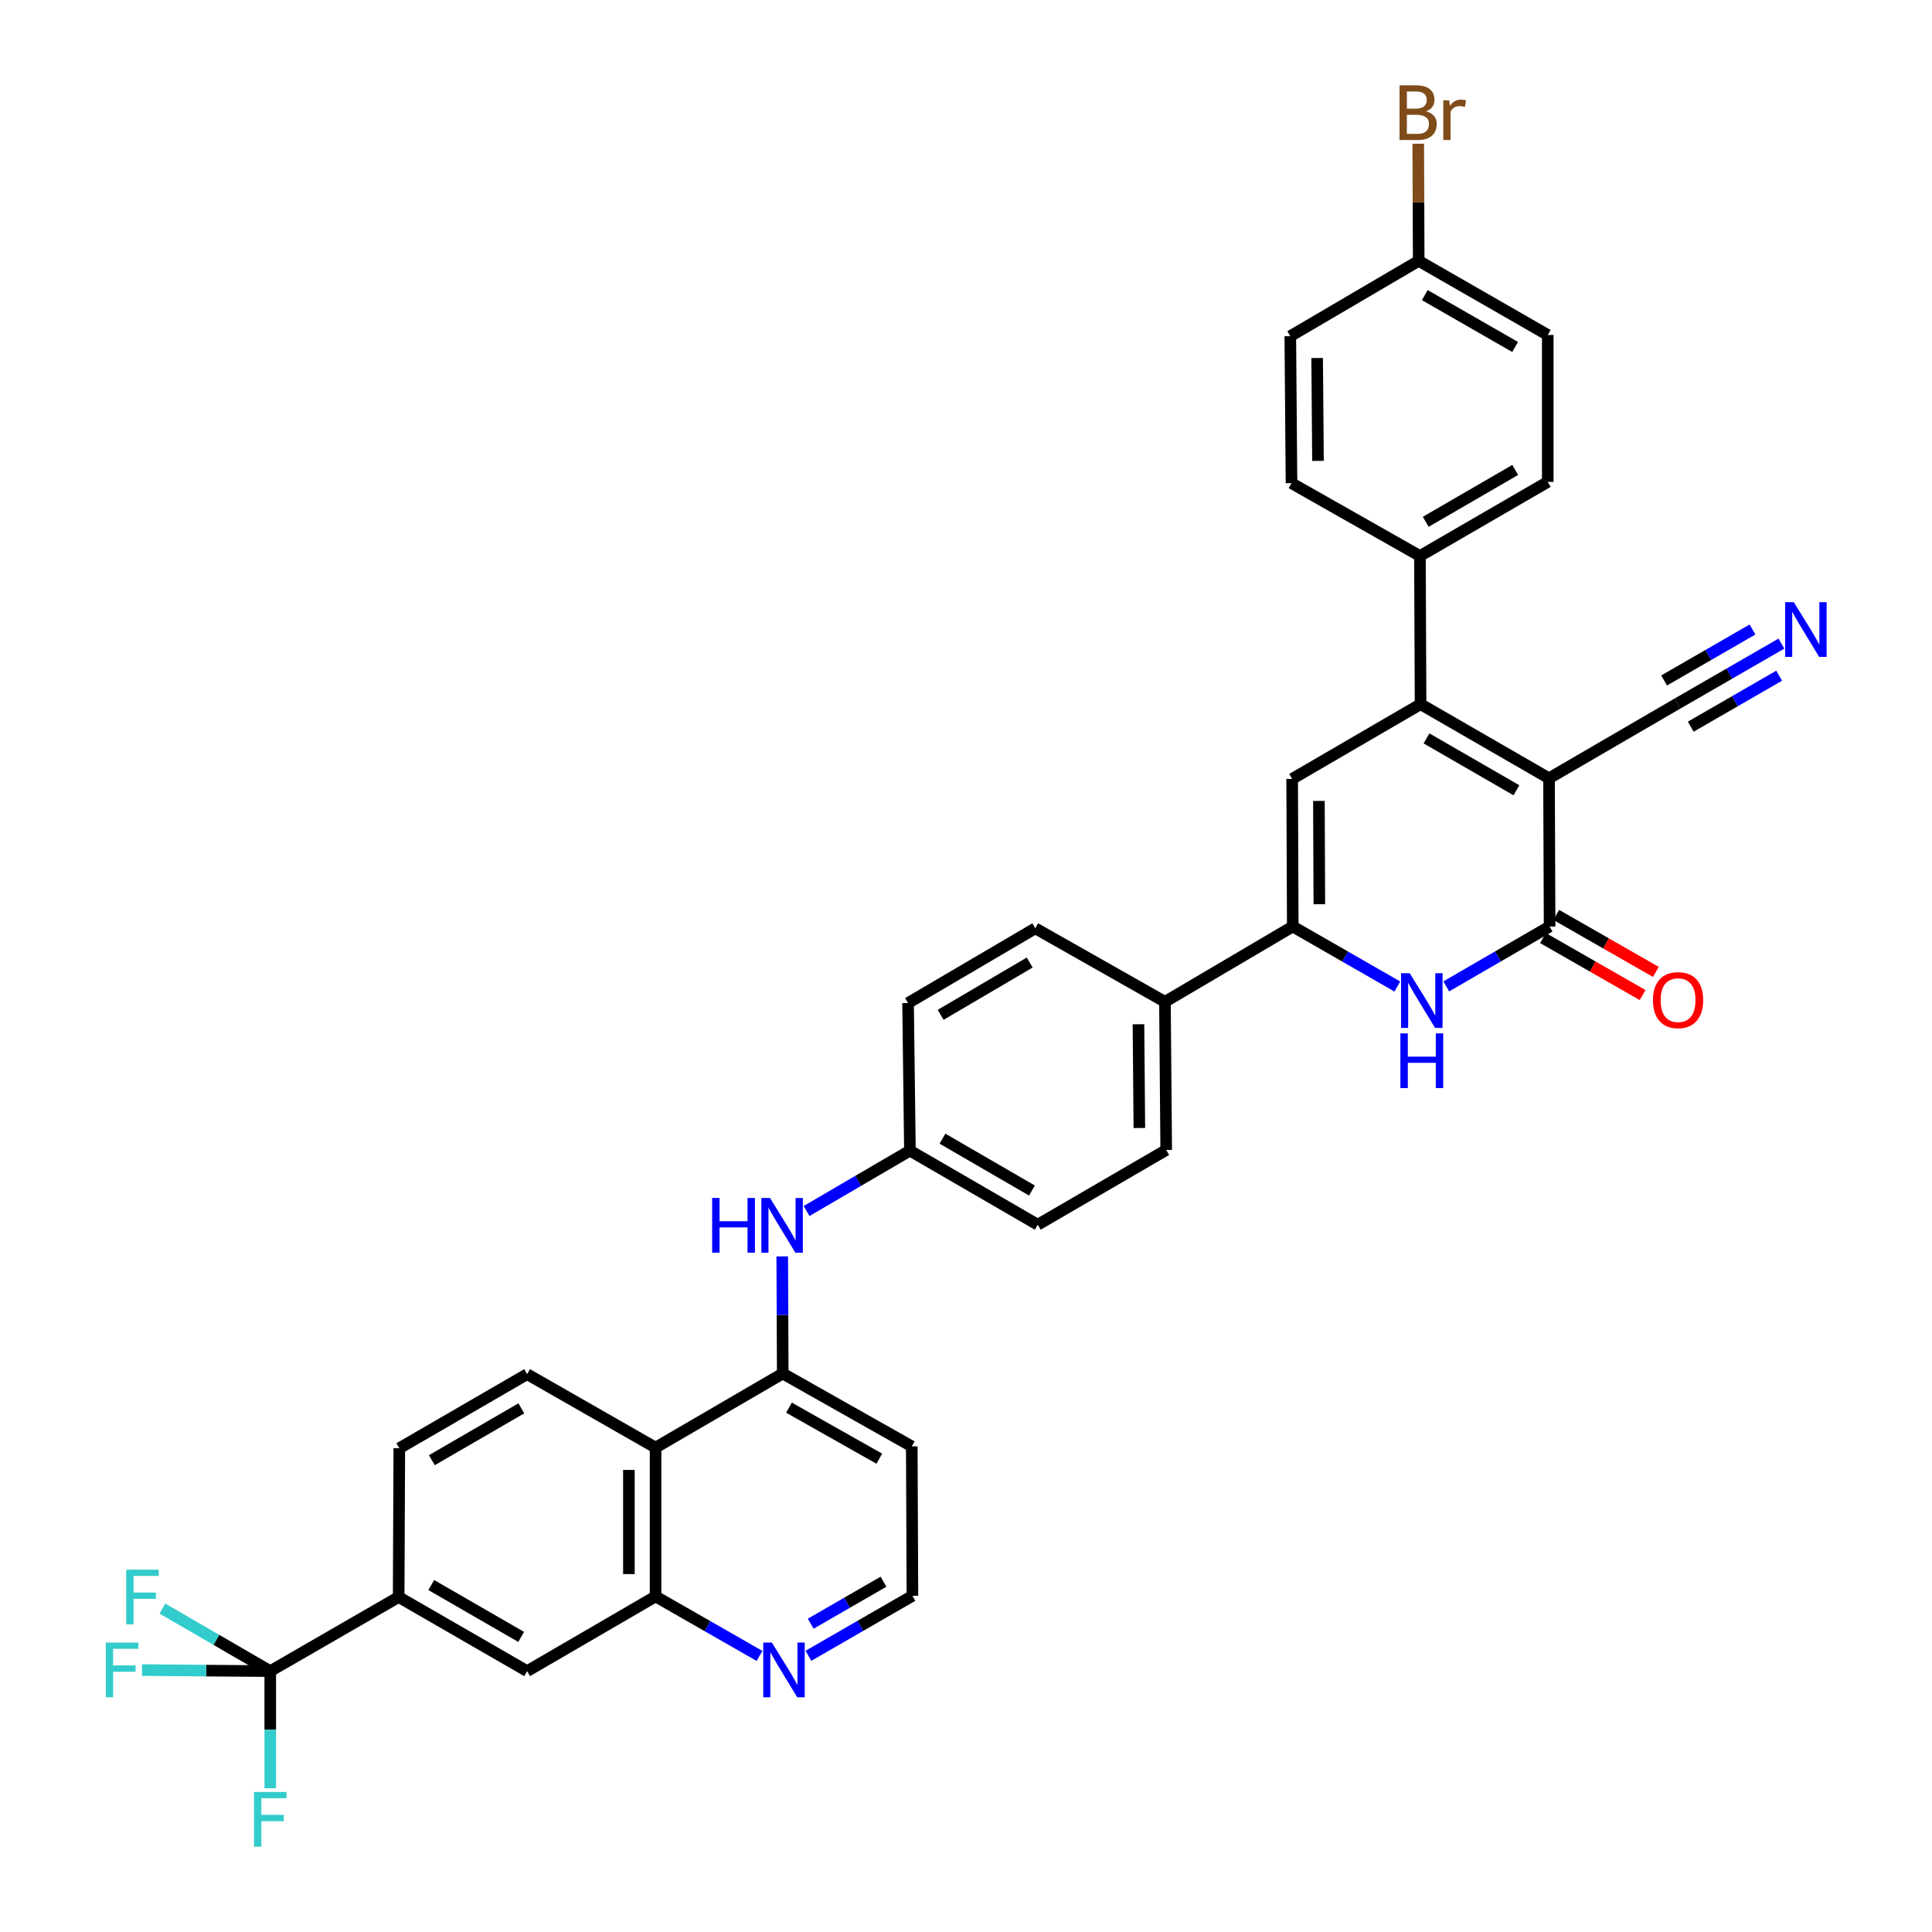 <?xml version='1.0' encoding='iso-8859-1'?>
<svg version='1.1' baseProfile='full'
              xmlns='http://www.w3.org/2000/svg'
                      xmlns:rdkit='http://www.rdkit.org/xml'
                      xmlns:xlink='http://www.w3.org/1999/xlink'
                  xml:space='preserve'
width='1000px' height='1000px' viewBox='0 0 1000 1000'>
<!-- END OF HEADER -->
<rect style='opacity:1.0;fill:#FFFFFF;stroke:none' width='1000' height='1000' x='0' y='0'> </rect>
<path class='bond-0' d='M 801.77,402.842 L 735.285,364.485' style='fill:none;fill-rule:evenodd;stroke:#000000;stroke-width:6px;stroke-linecap:butt;stroke-linejoin:miter;stroke-opacity:1' />
<path class='bond-0' d='M 784.9,409.044 L 738.36,382.194' style='fill:none;fill-rule:evenodd;stroke:#000000;stroke-width:6px;stroke-linecap:butt;stroke-linejoin:miter;stroke-opacity:1' />
<path class='bond-1' d='M 801.77,402.842 L 802.077,479.548' style='fill:none;fill-rule:evenodd;stroke:#000000;stroke-width:6px;stroke-linecap:butt;stroke-linejoin:miter;stroke-opacity:1' />
<path class='bond-7' d='M 801.77,402.842 L 868.232,364.17' style='fill:none;fill-rule:evenodd;stroke:#000000;stroke-width:6px;stroke-linecap:butt;stroke-linejoin:miter;stroke-opacity:1' />
<path class='bond-3' d='M 735.285,364.485 L 668.816,403.164' style='fill:none;fill-rule:evenodd;stroke:#000000;stroke-width:6px;stroke-linecap:butt;stroke-linejoin:miter;stroke-opacity:1' />
<path class='bond-13' d='M 735.285,364.485 L 734.956,287.786' style='fill:none;fill-rule:evenodd;stroke:#000000;stroke-width:6px;stroke-linecap:butt;stroke-linejoin:miter;stroke-opacity:1' />
<path class='bond-2' d='M 802.077,479.548 L 775.325,495.053' style='fill:none;fill-rule:evenodd;stroke:#000000;stroke-width:6px;stroke-linecap:butt;stroke-linejoin:miter;stroke-opacity:1' />
<path class='bond-2' d='M 775.325,495.053 L 748.573,510.558' style='fill:none;fill-rule:evenodd;stroke:#0000FF;stroke-width:6px;stroke-linecap:butt;stroke-linejoin:miter;stroke-opacity:1' />
<path class='bond-18' d='M 798.65,485.539 L 824.435,500.29' style='fill:none;fill-rule:evenodd;stroke:#000000;stroke-width:6px;stroke-linecap:butt;stroke-linejoin:miter;stroke-opacity:1' />
<path class='bond-18' d='M 824.435,500.29 L 850.22,515.041' style='fill:none;fill-rule:evenodd;stroke:#FF0000;stroke-width:6px;stroke-linecap:butt;stroke-linejoin:miter;stroke-opacity:1' />
<path class='bond-18' d='M 805.504,473.558 L 831.289,488.309' style='fill:none;fill-rule:evenodd;stroke:#000000;stroke-width:6px;stroke-linecap:butt;stroke-linejoin:miter;stroke-opacity:1' />
<path class='bond-18' d='M 831.289,488.309 L 857.074,503.06' style='fill:none;fill-rule:evenodd;stroke:#FF0000;stroke-width:6px;stroke-linecap:butt;stroke-linejoin:miter;stroke-opacity:1' />
<path class='bond-36' d='M 723.257,510.62 L 696.193,495.084' style='fill:none;fill-rule:evenodd;stroke:#0000FF;stroke-width:6px;stroke-linecap:butt;stroke-linejoin:miter;stroke-opacity:1' />
<path class='bond-36' d='M 696.193,495.084 L 669.13,479.548' style='fill:none;fill-rule:evenodd;stroke:#000000;stroke-width:6px;stroke-linecap:butt;stroke-linejoin:miter;stroke-opacity:1' />
<path class='bond-4' d='M 668.816,403.164 L 669.13,479.548' style='fill:none;fill-rule:evenodd;stroke:#000000;stroke-width:6px;stroke-linecap:butt;stroke-linejoin:miter;stroke-opacity:1' />
<path class='bond-4' d='M 682.666,414.565 L 682.886,468.034' style='fill:none;fill-rule:evenodd;stroke:#000000;stroke-width:6px;stroke-linecap:butt;stroke-linejoin:miter;stroke-opacity:1' />
<path class='bond-16' d='M 669.13,479.548 L 602.975,518.534' style='fill:none;fill-rule:evenodd;stroke:#000000;stroke-width:6px;stroke-linecap:butt;stroke-linejoin:miter;stroke-opacity:1' />
<path class='bond-5' d='M 139.89,864.976 L 206.344,826.619' style='fill:none;fill-rule:evenodd;stroke:#000000;stroke-width:6px;stroke-linecap:butt;stroke-linejoin:miter;stroke-opacity:1' />
<path class='bond-20' d='M 139.89,864.976 L 106.702,864.704' style='fill:none;fill-rule:evenodd;stroke:#000000;stroke-width:6px;stroke-linecap:butt;stroke-linejoin:miter;stroke-opacity:1' />
<path class='bond-20' d='M 106.702,864.704 L 73.514,864.432' style='fill:none;fill-rule:evenodd;stroke:#33CCCC;stroke-width:6px;stroke-linecap:butt;stroke-linejoin:miter;stroke-opacity:1' />
<path class='bond-21' d='M 139.89,864.976 L 111.979,848.793' style='fill:none;fill-rule:evenodd;stroke:#000000;stroke-width:6px;stroke-linecap:butt;stroke-linejoin:miter;stroke-opacity:1' />
<path class='bond-21' d='M 111.979,848.793 L 84.067,832.609' style='fill:none;fill-rule:evenodd;stroke:#33CCCC;stroke-width:6px;stroke-linecap:butt;stroke-linejoin:miter;stroke-opacity:1' />
<path class='bond-22' d='M 139.89,864.976 L 139.89,895.291' style='fill:none;fill-rule:evenodd;stroke:#000000;stroke-width:6px;stroke-linecap:butt;stroke-linejoin:miter;stroke-opacity:1' />
<path class='bond-22' d='M 139.89,895.291 L 139.89,925.605' style='fill:none;fill-rule:evenodd;stroke:#33CCCC;stroke-width:6px;stroke-linecap:butt;stroke-linejoin:miter;stroke-opacity:1' />
<path class='bond-6' d='M 339.321,749.283 L 405.147,710.926' style='fill:none;fill-rule:evenodd;stroke:#000000;stroke-width:6px;stroke-linecap:butt;stroke-linejoin:miter;stroke-opacity:1' />
<path class='bond-9' d='M 339.321,749.283 L 339.321,826.304' style='fill:none;fill-rule:evenodd;stroke:#000000;stroke-width:6px;stroke-linecap:butt;stroke-linejoin:miter;stroke-opacity:1' />
<path class='bond-9' d='M 325.518,760.837 L 325.518,814.751' style='fill:none;fill-rule:evenodd;stroke:#000000;stroke-width:6px;stroke-linecap:butt;stroke-linejoin:miter;stroke-opacity:1' />
<path class='bond-15' d='M 339.321,749.283 L 272.837,711.264' style='fill:none;fill-rule:evenodd;stroke:#000000;stroke-width:6px;stroke-linecap:butt;stroke-linejoin:miter;stroke-opacity:1' />
<path class='bond-11' d='M 868.232,364.17 L 895.145,348.649' style='fill:none;fill-rule:evenodd;stroke:#000000;stroke-width:6px;stroke-linecap:butt;stroke-linejoin:miter;stroke-opacity:1' />
<path class='bond-11' d='M 895.145,348.649 L 922.058,333.129' style='fill:none;fill-rule:evenodd;stroke:#0000FF;stroke-width:6px;stroke-linecap:butt;stroke-linejoin:miter;stroke-opacity:1' />
<path class='bond-11' d='M 875.128,376.127 L 898.004,362.935' style='fill:none;fill-rule:evenodd;stroke:#000000;stroke-width:6px;stroke-linecap:butt;stroke-linejoin:miter;stroke-opacity:1' />
<path class='bond-11' d='M 898.004,362.935 L 920.88,349.742' style='fill:none;fill-rule:evenodd;stroke:#0000FF;stroke-width:6px;stroke-linecap:butt;stroke-linejoin:miter;stroke-opacity:1' />
<path class='bond-11' d='M 861.336,352.213 L 884.212,339.02' style='fill:none;fill-rule:evenodd;stroke:#000000;stroke-width:6px;stroke-linecap:butt;stroke-linejoin:miter;stroke-opacity:1' />
<path class='bond-11' d='M 884.212,339.02 L 907.088,325.828' style='fill:none;fill-rule:evenodd;stroke:#0000FF;stroke-width:6px;stroke-linecap:butt;stroke-linejoin:miter;stroke-opacity:1' />
<path class='bond-8' d='M 405.147,710.926 L 405.016,680.615' style='fill:none;fill-rule:evenodd;stroke:#000000;stroke-width:6px;stroke-linecap:butt;stroke-linejoin:miter;stroke-opacity:1' />
<path class='bond-8' d='M 405.016,680.615 L 404.886,650.305' style='fill:none;fill-rule:evenodd;stroke:#0000FF;stroke-width:6px;stroke-linecap:butt;stroke-linejoin:miter;stroke-opacity:1' />
<path class='bond-28' d='M 405.147,710.926 L 471.938,748.655' style='fill:none;fill-rule:evenodd;stroke:#000000;stroke-width:6px;stroke-linecap:butt;stroke-linejoin:miter;stroke-opacity:1' />
<path class='bond-28' d='M 408.377,728.604 L 455.131,755.014' style='fill:none;fill-rule:evenodd;stroke:#000000;stroke-width:6px;stroke-linecap:butt;stroke-linejoin:miter;stroke-opacity:1' />
<path class='bond-14' d='M 339.321,826.304 L 272.837,864.976' style='fill:none;fill-rule:evenodd;stroke:#000000;stroke-width:6px;stroke-linecap:butt;stroke-linejoin:miter;stroke-opacity:1' />
<path class='bond-17' d='M 339.321,826.304 L 366.225,841.704' style='fill:none;fill-rule:evenodd;stroke:#000000;stroke-width:6px;stroke-linecap:butt;stroke-linejoin:miter;stroke-opacity:1' />
<path class='bond-17' d='M 366.225,841.704 L 393.129,857.104' style='fill:none;fill-rule:evenodd;stroke:#0000FF;stroke-width:6px;stroke-linecap:butt;stroke-linejoin:miter;stroke-opacity:1' />
<path class='bond-10' d='M 206.344,826.619 L 272.837,864.976' style='fill:none;fill-rule:evenodd;stroke:#000000;stroke-width:6px;stroke-linecap:butt;stroke-linejoin:miter;stroke-opacity:1' />
<path class='bond-10' d='M 223.215,820.416 L 269.76,847.266' style='fill:none;fill-rule:evenodd;stroke:#000000;stroke-width:6px;stroke-linecap:butt;stroke-linejoin:miter;stroke-opacity:1' />
<path class='bond-40' d='M 206.344,826.619 L 206.682,749.605' style='fill:none;fill-rule:evenodd;stroke:#000000;stroke-width:6px;stroke-linecap:butt;stroke-linejoin:miter;stroke-opacity:1' />
<path class='bond-12' d='M 417.473,626.829 L 444.222,611.192' style='fill:none;fill-rule:evenodd;stroke:#0000FF;stroke-width:6px;stroke-linecap:butt;stroke-linejoin:miter;stroke-opacity:1' />
<path class='bond-12' d='M 444.222,611.192 L 470.972,595.556' style='fill:none;fill-rule:evenodd;stroke:#000000;stroke-width:6px;stroke-linecap:butt;stroke-linejoin:miter;stroke-opacity:1' />
<path class='bond-23' d='M 734.956,287.786 L 801.111,249.428' style='fill:none;fill-rule:evenodd;stroke:#000000;stroke-width:6px;stroke-linecap:butt;stroke-linejoin:miter;stroke-opacity:1' />
<path class='bond-23' d='M 737.955,270.091 L 784.264,243.241' style='fill:none;fill-rule:evenodd;stroke:#000000;stroke-width:6px;stroke-linecap:butt;stroke-linejoin:miter;stroke-opacity:1' />
<path class='bond-24' d='M 734.956,287.786 L 668.479,250.08' style='fill:none;fill-rule:evenodd;stroke:#000000;stroke-width:6px;stroke-linecap:butt;stroke-linejoin:miter;stroke-opacity:1' />
<path class='bond-19' d='M 272.837,711.264 L 206.682,749.605' style='fill:none;fill-rule:evenodd;stroke:#000000;stroke-width:6px;stroke-linecap:butt;stroke-linejoin:miter;stroke-opacity:1' />
<path class='bond-19' d='M 269.835,728.957 L 223.526,755.796' style='fill:none;fill-rule:evenodd;stroke:#000000;stroke-width:6px;stroke-linecap:butt;stroke-linejoin:miter;stroke-opacity:1' />
<path class='bond-25' d='M 602.975,518.534 L 603.627,595.233' style='fill:none;fill-rule:evenodd;stroke:#000000;stroke-width:6px;stroke-linecap:butt;stroke-linejoin:miter;stroke-opacity:1' />
<path class='bond-25' d='M 589.271,530.157 L 589.727,583.846' style='fill:none;fill-rule:evenodd;stroke:#000000;stroke-width:6px;stroke-linecap:butt;stroke-linejoin:miter;stroke-opacity:1' />
<path class='bond-26' d='M 602.975,518.534 L 535.869,480.499' style='fill:none;fill-rule:evenodd;stroke:#000000;stroke-width:6px;stroke-linecap:butt;stroke-linejoin:miter;stroke-opacity:1' />
<path class='bond-39' d='M 418.442,857.044 L 445.355,841.517' style='fill:none;fill-rule:evenodd;stroke:#0000FF;stroke-width:6px;stroke-linecap:butt;stroke-linejoin:miter;stroke-opacity:1' />
<path class='bond-39' d='M 445.355,841.517 L 472.268,825.99' style='fill:none;fill-rule:evenodd;stroke:#000000;stroke-width:6px;stroke-linecap:butt;stroke-linejoin:miter;stroke-opacity:1' />
<path class='bond-39' d='M 419.618,840.43 L 438.457,829.561' style='fill:none;fill-rule:evenodd;stroke:#0000FF;stroke-width:6px;stroke-linecap:butt;stroke-linejoin:miter;stroke-opacity:1' />
<path class='bond-39' d='M 438.457,829.561 L 457.296,818.692' style='fill:none;fill-rule:evenodd;stroke:#000000;stroke-width:6px;stroke-linecap:butt;stroke-linejoin:miter;stroke-opacity:1' />
<path class='bond-34' d='M 801.111,249.428 L 801.111,173.381' style='fill:none;fill-rule:evenodd;stroke:#000000;stroke-width:6px;stroke-linecap:butt;stroke-linejoin:miter;stroke-opacity:1' />
<path class='bond-33' d='M 668.479,250.08 L 667.857,174.01' style='fill:none;fill-rule:evenodd;stroke:#000000;stroke-width:6px;stroke-linecap:butt;stroke-linejoin:miter;stroke-opacity:1' />
<path class='bond-33' d='M 682.188,238.557 L 681.753,185.308' style='fill:none;fill-rule:evenodd;stroke:#000000;stroke-width:6px;stroke-linecap:butt;stroke-linejoin:miter;stroke-opacity:1' />
<path class='bond-32' d='M 603.627,595.233 L 537.135,633.913' style='fill:none;fill-rule:evenodd;stroke:#000000;stroke-width:6px;stroke-linecap:butt;stroke-linejoin:miter;stroke-opacity:1' />
<path class='bond-31' d='M 535.869,480.499 L 470.014,519.171' style='fill:none;fill-rule:evenodd;stroke:#000000;stroke-width:6px;stroke-linecap:butt;stroke-linejoin:miter;stroke-opacity:1' />
<path class='bond-31' d='M 532.98,498.203 L 486.881,525.273' style='fill:none;fill-rule:evenodd;stroke:#000000;stroke-width:6px;stroke-linecap:butt;stroke-linejoin:miter;stroke-opacity:1' />
<path class='bond-27' d='M 470.972,595.556 L 470.014,519.171' style='fill:none;fill-rule:evenodd;stroke:#000000;stroke-width:6px;stroke-linecap:butt;stroke-linejoin:miter;stroke-opacity:1' />
<path class='bond-38' d='M 470.972,595.556 L 537.135,633.913' style='fill:none;fill-rule:evenodd;stroke:#000000;stroke-width:6px;stroke-linecap:butt;stroke-linejoin:miter;stroke-opacity:1' />
<path class='bond-38' d='M 487.819,589.368 L 534.133,616.218' style='fill:none;fill-rule:evenodd;stroke:#000000;stroke-width:6px;stroke-linecap:butt;stroke-linejoin:miter;stroke-opacity:1' />
<path class='bond-29' d='M 471.938,748.655 L 472.268,825.99' style='fill:none;fill-rule:evenodd;stroke:#000000;stroke-width:6px;stroke-linecap:butt;stroke-linejoin:miter;stroke-opacity:1' />
<path class='bond-30' d='M 734.319,135.024 L 667.857,174.01' style='fill:none;fill-rule:evenodd;stroke:#000000;stroke-width:6px;stroke-linecap:butt;stroke-linejoin:miter;stroke-opacity:1' />
<path class='bond-35' d='M 734.319,135.024 L 734.201,104.709' style='fill:none;fill-rule:evenodd;stroke:#000000;stroke-width:6px;stroke-linecap:butt;stroke-linejoin:miter;stroke-opacity:1' />
<path class='bond-35' d='M 734.201,104.709 L 734.083,74.395' style='fill:none;fill-rule:evenodd;stroke:#7F4C19;stroke-width:6px;stroke-linecap:butt;stroke-linejoin:miter;stroke-opacity:1' />
<path class='bond-37' d='M 734.319,135.024 L 801.111,173.381' style='fill:none;fill-rule:evenodd;stroke:#000000;stroke-width:6px;stroke-linecap:butt;stroke-linejoin:miter;stroke-opacity:1' />
<path class='bond-37' d='M 737.464,152.747 L 784.218,179.597' style='fill:none;fill-rule:evenodd;stroke:#000000;stroke-width:6px;stroke-linecap:butt;stroke-linejoin:miter;stroke-opacity:1' />
<path  class='atom-3' d='M 729.662 503.73
L 738.942 518.73
Q 739.862 520.21, 741.342 522.89
Q 742.822 525.57, 742.902 525.73
L 742.902 503.73
L 746.662 503.73
L 746.662 532.05
L 742.782 532.05
L 732.822 515.65
Q 731.662 513.73, 730.422 511.53
Q 729.222 509.33, 728.862 508.65
L 728.862 532.05
L 725.182 532.05
L 725.182 503.73
L 729.662 503.73
' fill='#0000FF'/>
<path  class='atom-3' d='M 724.842 534.882
L 728.682 534.882
L 728.682 546.922
L 743.162 546.922
L 743.162 534.882
L 747.002 534.882
L 747.002 563.202
L 743.162 563.202
L 743.162 550.122
L 728.682 550.122
L 728.682 563.202
L 724.842 563.202
L 724.842 534.882
' fill='#0000FF'/>
<path  class='atom-12' d='M 928.457 311.668
L 937.737 326.668
Q 938.657 328.148, 940.137 330.828
Q 941.617 333.508, 941.697 333.668
L 941.697 311.668
L 945.457 311.668
L 945.457 339.988
L 941.577 339.988
L 931.617 323.588
Q 930.457 321.668, 929.217 319.468
Q 928.017 317.268, 927.657 316.588
L 927.657 339.988
L 923.977 339.988
L 923.977 311.668
L 928.457 311.668
' fill='#0000FF'/>
<path  class='atom-13' d='M 368.597 620.067
L 372.437 620.067
L 372.437 632.107
L 386.917 632.107
L 386.917 620.067
L 390.757 620.067
L 390.757 648.387
L 386.917 648.387
L 386.917 635.307
L 372.437 635.307
L 372.437 648.387
L 368.597 648.387
L 368.597 620.067
' fill='#0000FF'/>
<path  class='atom-13' d='M 398.557 620.067
L 407.837 635.067
Q 408.757 636.547, 410.237 639.227
Q 411.717 641.907, 411.797 642.067
L 411.797 620.067
L 415.557 620.067
L 415.557 648.387
L 411.677 648.387
L 401.717 631.987
Q 400.557 630.067, 399.317 627.867
Q 398.117 625.667, 397.757 624.987
L 397.757 648.387
L 394.077 648.387
L 394.077 620.067
L 398.557 620.067
' fill='#0000FF'/>
<path  class='atom-18' d='M 399.523 850.187
L 408.803 865.187
Q 409.723 866.667, 411.203 869.347
Q 412.683 872.027, 412.763 872.187
L 412.763 850.187
L 416.523 850.187
L 416.523 878.507
L 412.643 878.507
L 402.683 862.107
Q 401.523 860.187, 400.283 857.987
Q 399.083 855.787, 398.723 855.107
L 398.723 878.507
L 395.043 878.507
L 395.043 850.187
L 399.523 850.187
' fill='#0000FF'/>
<path  class='atom-19' d='M 855.562 517.664
Q 855.562 510.864, 858.922 507.064
Q 862.282 503.264, 868.562 503.264
Q 874.842 503.264, 878.202 507.064
Q 881.562 510.864, 881.562 517.664
Q 881.562 524.544, 878.162 528.464
Q 874.762 532.344, 868.562 532.344
Q 862.322 532.344, 858.922 528.464
Q 855.562 524.584, 855.562 517.664
M 868.562 529.144
Q 872.882 529.144, 875.202 526.264
Q 877.562 523.344, 877.562 517.664
Q 877.562 512.104, 875.202 509.304
Q 872.882 506.464, 868.562 506.464
Q 864.242 506.464, 861.882 509.264
Q 859.562 512.064, 859.562 517.664
Q 859.562 523.384, 861.882 526.264
Q 864.242 529.144, 868.562 529.144
' fill='#FF0000'/>
<path  class='atom-21' d='M 54.756 850.187
L 71.596 850.187
L 71.596 853.427
L 58.556 853.427
L 58.556 862.027
L 70.156 862.027
L 70.156 865.307
L 58.556 865.307
L 58.556 878.507
L 54.756 878.507
L 54.756 850.187
' fill='#33CCCC'/>
<path  class='atom-22' d='M 65.315 812.459
L 82.155 812.459
L 82.155 815.699
L 69.115 815.699
L 69.115 824.299
L 80.715 824.299
L 80.715 827.579
L 69.115 827.579
L 69.115 840.779
L 65.315 840.779
L 65.315 812.459
' fill='#33CCCC'/>
<path  class='atom-23' d='M 131.47 927.523
L 148.31 927.523
L 148.31 930.763
L 135.27 930.763
L 135.27 939.363
L 146.87 939.363
L 146.87 942.643
L 135.27 942.643
L 135.27 955.843
L 131.47 955.843
L 131.47 927.523
' fill='#33CCCC'/>
<path  class='atom-36' d='M 738.16 57.597
Q 740.88 58.357, 742.24 60.037
Q 743.64 61.677, 743.64 64.117
Q 743.64 68.037, 741.12 70.277
Q 738.64 72.477, 733.92 72.477
L 724.4 72.477
L 724.4 44.157
L 732.76 44.157
Q 737.6 44.157, 740.04 46.117
Q 742.48 48.077, 742.48 51.677
Q 742.48 55.957, 738.16 57.597
M 728.2 47.357
L 728.2 56.237
L 732.76 56.237
Q 735.56 56.237, 737 55.117
Q 738.48 53.957, 738.48 51.677
Q 738.48 47.357, 732.76 47.357
L 728.2 47.357
M 733.92 69.277
Q 736.68 69.277, 738.16 67.957
Q 739.64 66.637, 739.64 64.117
Q 739.64 61.797, 738 60.637
Q 736.4 59.437, 733.32 59.437
L 728.2 59.437
L 728.2 69.277
L 733.92 69.277
' fill='#7F4C19'/>
<path  class='atom-36' d='M 750.08 51.917
L 750.52 54.757
Q 752.68 51.557, 756.2 51.557
Q 757.32 51.557, 758.84 51.957
L 758.24 55.317
Q 756.52 54.917, 755.56 54.917
Q 753.88 54.917, 752.76 55.597
Q 751.68 56.237, 750.8 57.797
L 750.8 72.477
L 747.04 72.477
L 747.04 51.917
L 750.08 51.917
' fill='#7F4C19'/>
</svg>
